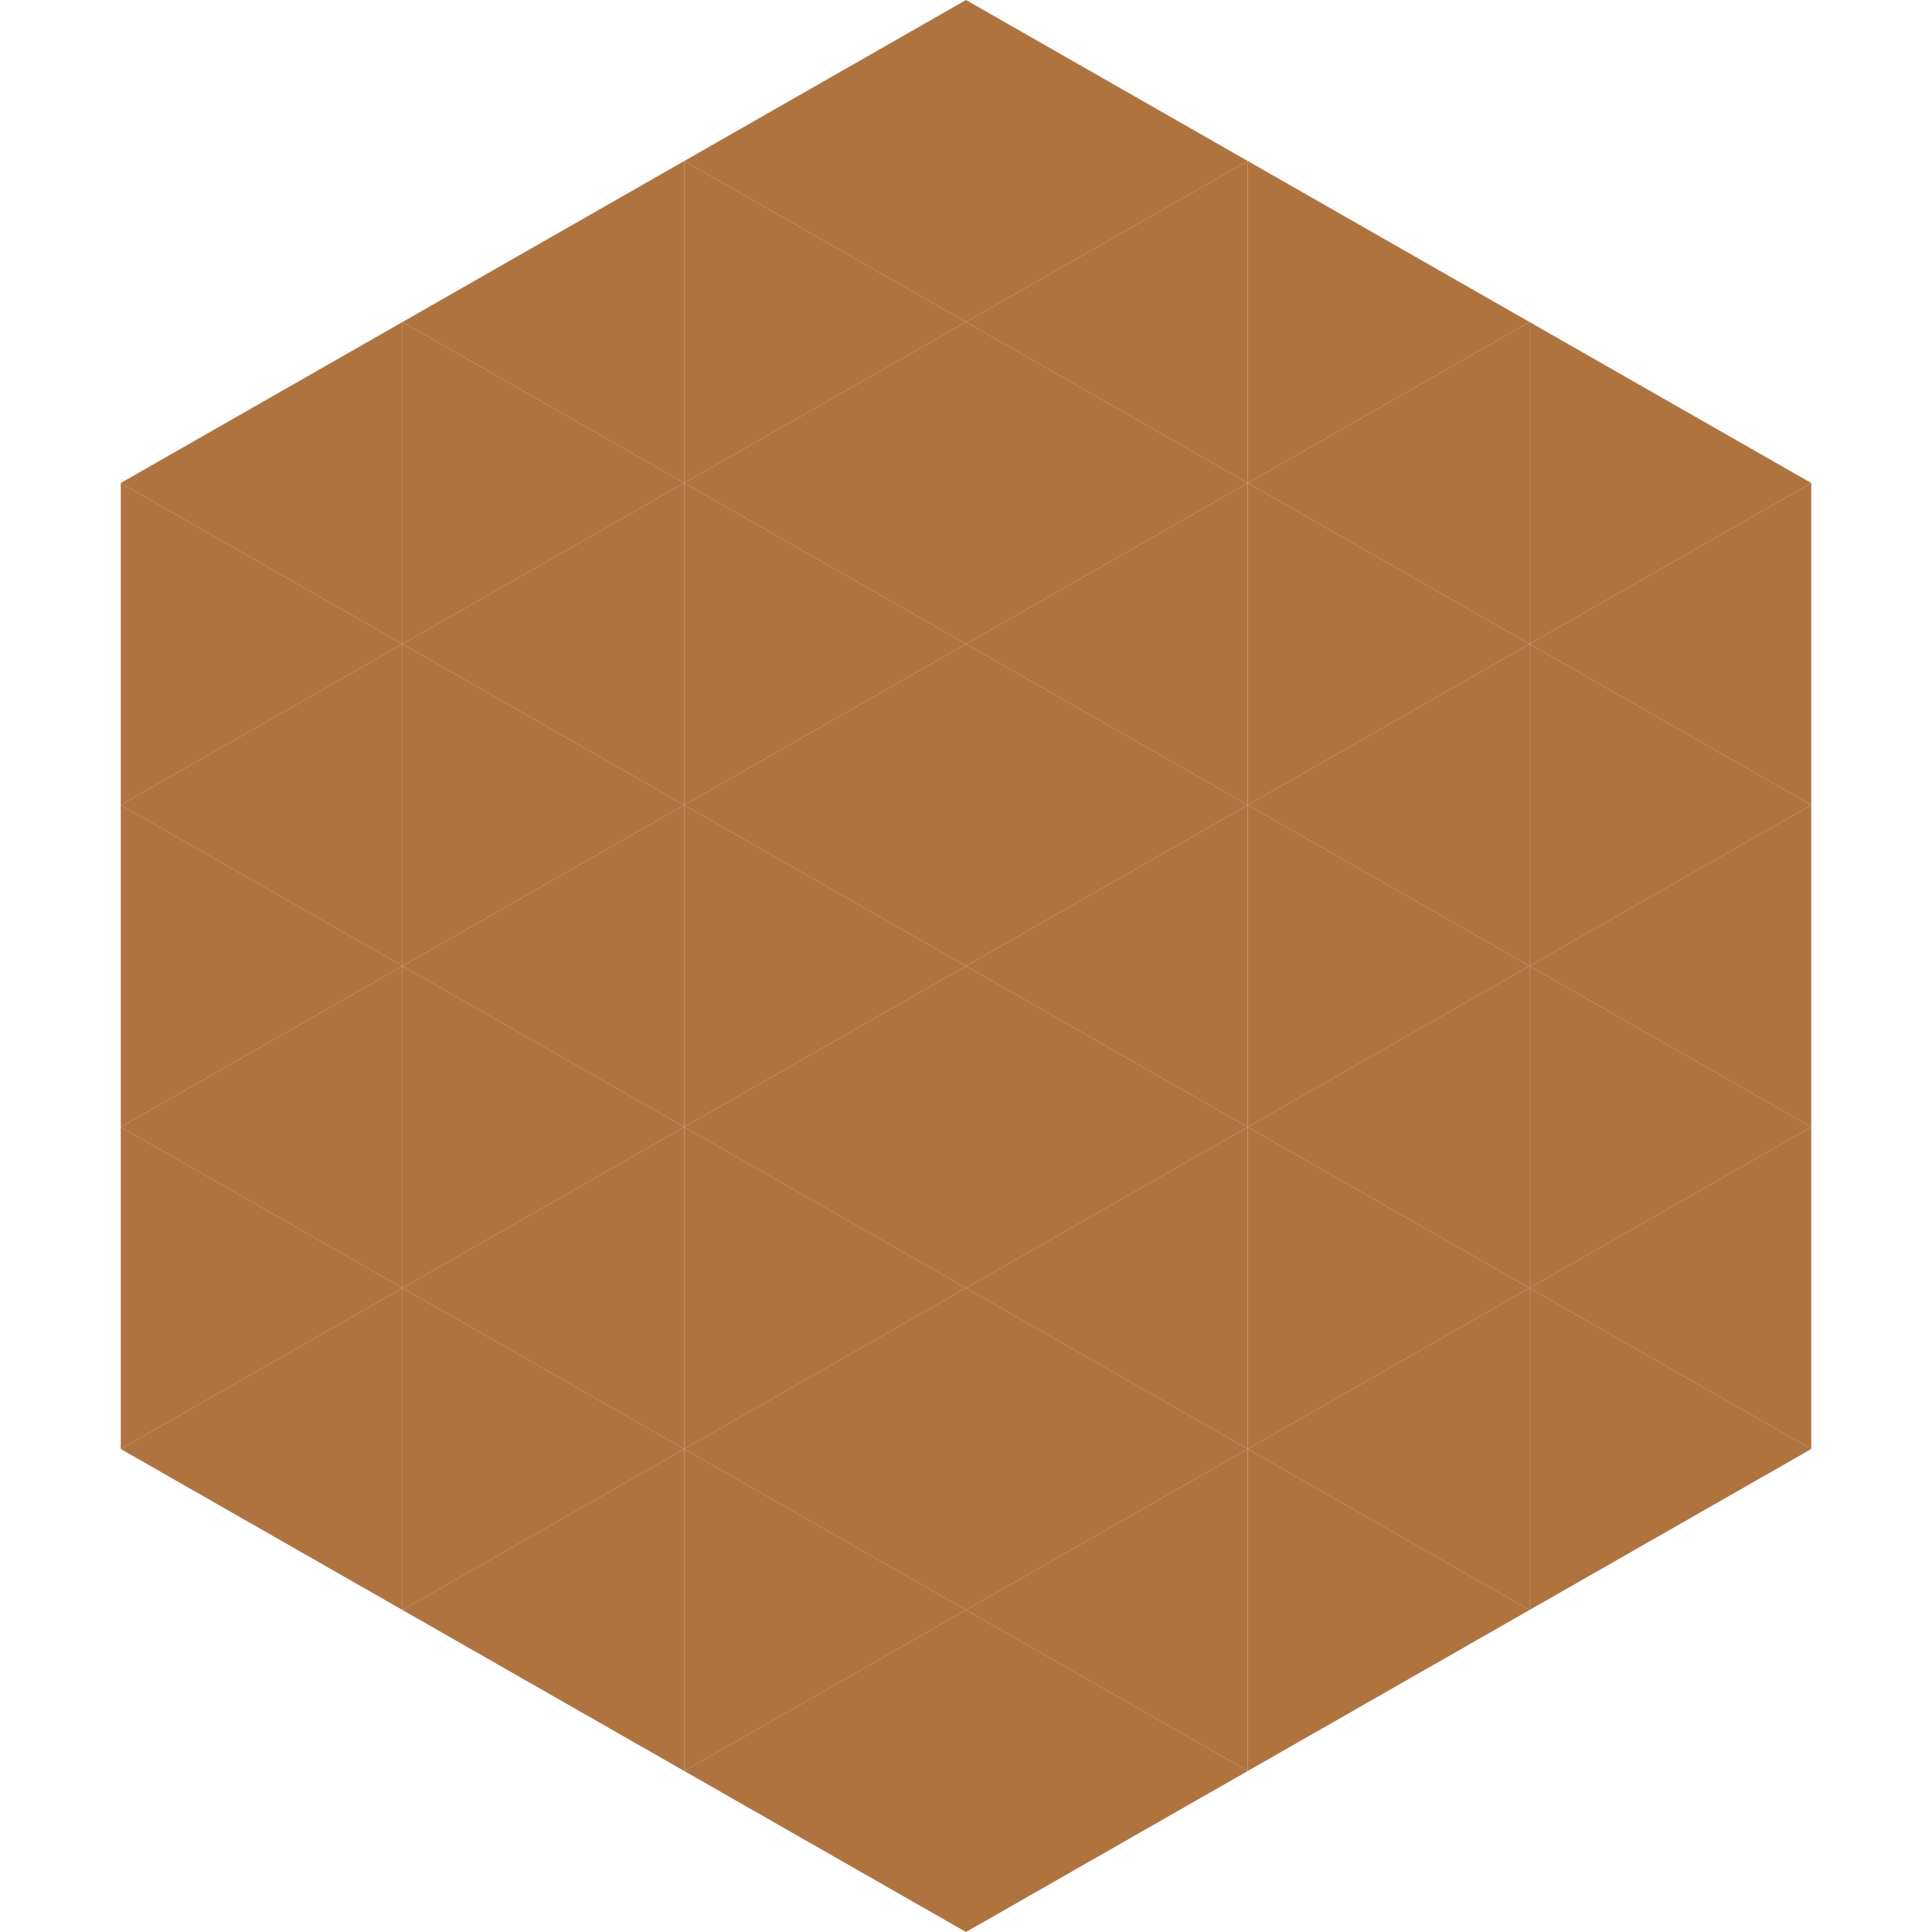 <?xml version="1.0"?>
<!-- Generated by SVGo -->
<svg width="240" height="240"
     xmlns="http://www.w3.org/2000/svg"
     xmlns:xlink="http://www.w3.org/1999/xlink">
<polygon points="50,40 15,60 50,80" style="fill:rgb(175,115,64)" />
<polygon points="190,40 225,60 190,80" style="fill:rgb(175,115,64)" />
<polygon points="15,60 50,80 15,100" style="fill:rgb(175,115,64)" />
<polygon points="225,60 190,80 225,100" style="fill:rgb(175,115,64)" />
<polygon points="50,80 15,100 50,120" style="fill:rgb(175,115,64)" />
<polygon points="190,80 225,100 190,120" style="fill:rgb(175,115,64)" />
<polygon points="15,100 50,120 15,140" style="fill:rgb(175,115,64)" />
<polygon points="225,100 190,120 225,140" style="fill:rgb(175,115,64)" />
<polygon points="50,120 15,140 50,160" style="fill:rgb(175,115,64)" />
<polygon points="190,120 225,140 190,160" style="fill:rgb(175,115,64)" />
<polygon points="15,140 50,160 15,180" style="fill:rgb(175,115,64)" />
<polygon points="225,140 190,160 225,180" style="fill:rgb(175,115,64)" />
<polygon points="50,160 15,180 50,200" style="fill:rgb(175,115,64)" />
<polygon points="190,160 225,180 190,200" style="fill:rgb(175,115,64)" />
<polygon points="15,180 50,200 15,220" style="fill:rgb(255,255,255); fill-opacity:0" />
<polygon points="225,180 190,200 225,220" style="fill:rgb(255,255,255); fill-opacity:0" />
<polygon points="50,0 85,20 50,40" style="fill:rgb(255,255,255); fill-opacity:0" />
<polygon points="190,0 155,20 190,40" style="fill:rgb(255,255,255); fill-opacity:0" />
<polygon points="85,20 50,40 85,60" style="fill:rgb(175,115,64)" />
<polygon points="155,20 190,40 155,60" style="fill:rgb(175,115,64)" />
<polygon points="50,40 85,60 50,80" style="fill:rgb(175,115,64)" />
<polygon points="190,40 155,60 190,80" style="fill:rgb(175,115,64)" />
<polygon points="85,60 50,80 85,100" style="fill:rgb(175,115,64)" />
<polygon points="155,60 190,80 155,100" style="fill:rgb(175,115,64)" />
<polygon points="50,80 85,100 50,120" style="fill:rgb(175,115,64)" />
<polygon points="190,80 155,100 190,120" style="fill:rgb(175,115,64)" />
<polygon points="85,100 50,120 85,140" style="fill:rgb(175,115,64)" />
<polygon points="155,100 190,120 155,140" style="fill:rgb(175,115,64)" />
<polygon points="50,120 85,140 50,160" style="fill:rgb(175,115,64)" />
<polygon points="190,120 155,140 190,160" style="fill:rgb(175,115,64)" />
<polygon points="85,140 50,160 85,180" style="fill:rgb(175,115,64)" />
<polygon points="155,140 190,160 155,180" style="fill:rgb(175,115,64)" />
<polygon points="50,160 85,180 50,200" style="fill:rgb(175,115,64)" />
<polygon points="190,160 155,180 190,200" style="fill:rgb(175,115,64)" />
<polygon points="85,180 50,200 85,220" style="fill:rgb(175,115,64)" />
<polygon points="155,180 190,200 155,220" style="fill:rgb(175,115,64)" />
<polygon points="120,0 85,20 120,40" style="fill:rgb(175,115,64)" />
<polygon points="120,0 155,20 120,40" style="fill:rgb(175,115,64)" />
<polygon points="85,20 120,40 85,60" style="fill:rgb(175,115,64)" />
<polygon points="155,20 120,40 155,60" style="fill:rgb(175,115,64)" />
<polygon points="120,40 85,60 120,80" style="fill:rgb(175,115,64)" />
<polygon points="120,40 155,60 120,80" style="fill:rgb(175,115,64)" />
<polygon points="85,60 120,80 85,100" style="fill:rgb(175,115,64)" />
<polygon points="155,60 120,80 155,100" style="fill:rgb(175,115,64)" />
<polygon points="120,80 85,100 120,120" style="fill:rgb(175,115,64)" />
<polygon points="120,80 155,100 120,120" style="fill:rgb(175,115,64)" />
<polygon points="85,100 120,120 85,140" style="fill:rgb(175,115,64)" />
<polygon points="155,100 120,120 155,140" style="fill:rgb(175,115,64)" />
<polygon points="120,120 85,140 120,160" style="fill:rgb(175,115,64)" />
<polygon points="120,120 155,140 120,160" style="fill:rgb(175,115,64)" />
<polygon points="85,140 120,160 85,180" style="fill:rgb(175,115,64)" />
<polygon points="155,140 120,160 155,180" style="fill:rgb(175,115,64)" />
<polygon points="120,160 85,180 120,200" style="fill:rgb(175,115,64)" />
<polygon points="120,160 155,180 120,200" style="fill:rgb(175,115,64)" />
<polygon points="85,180 120,200 85,220" style="fill:rgb(175,115,64)" />
<polygon points="155,180 120,200 155,220" style="fill:rgb(175,115,64)" />
<polygon points="120,200 85,220 120,240" style="fill:rgb(175,115,64)" />
<polygon points="120,200 155,220 120,240" style="fill:rgb(175,115,64)" />
<polygon points="85,220 120,240 85,260" style="fill:rgb(255,255,255); fill-opacity:0" />
<polygon points="155,220 120,240 155,260" style="fill:rgb(255,255,255); fill-opacity:0" />
</svg>

